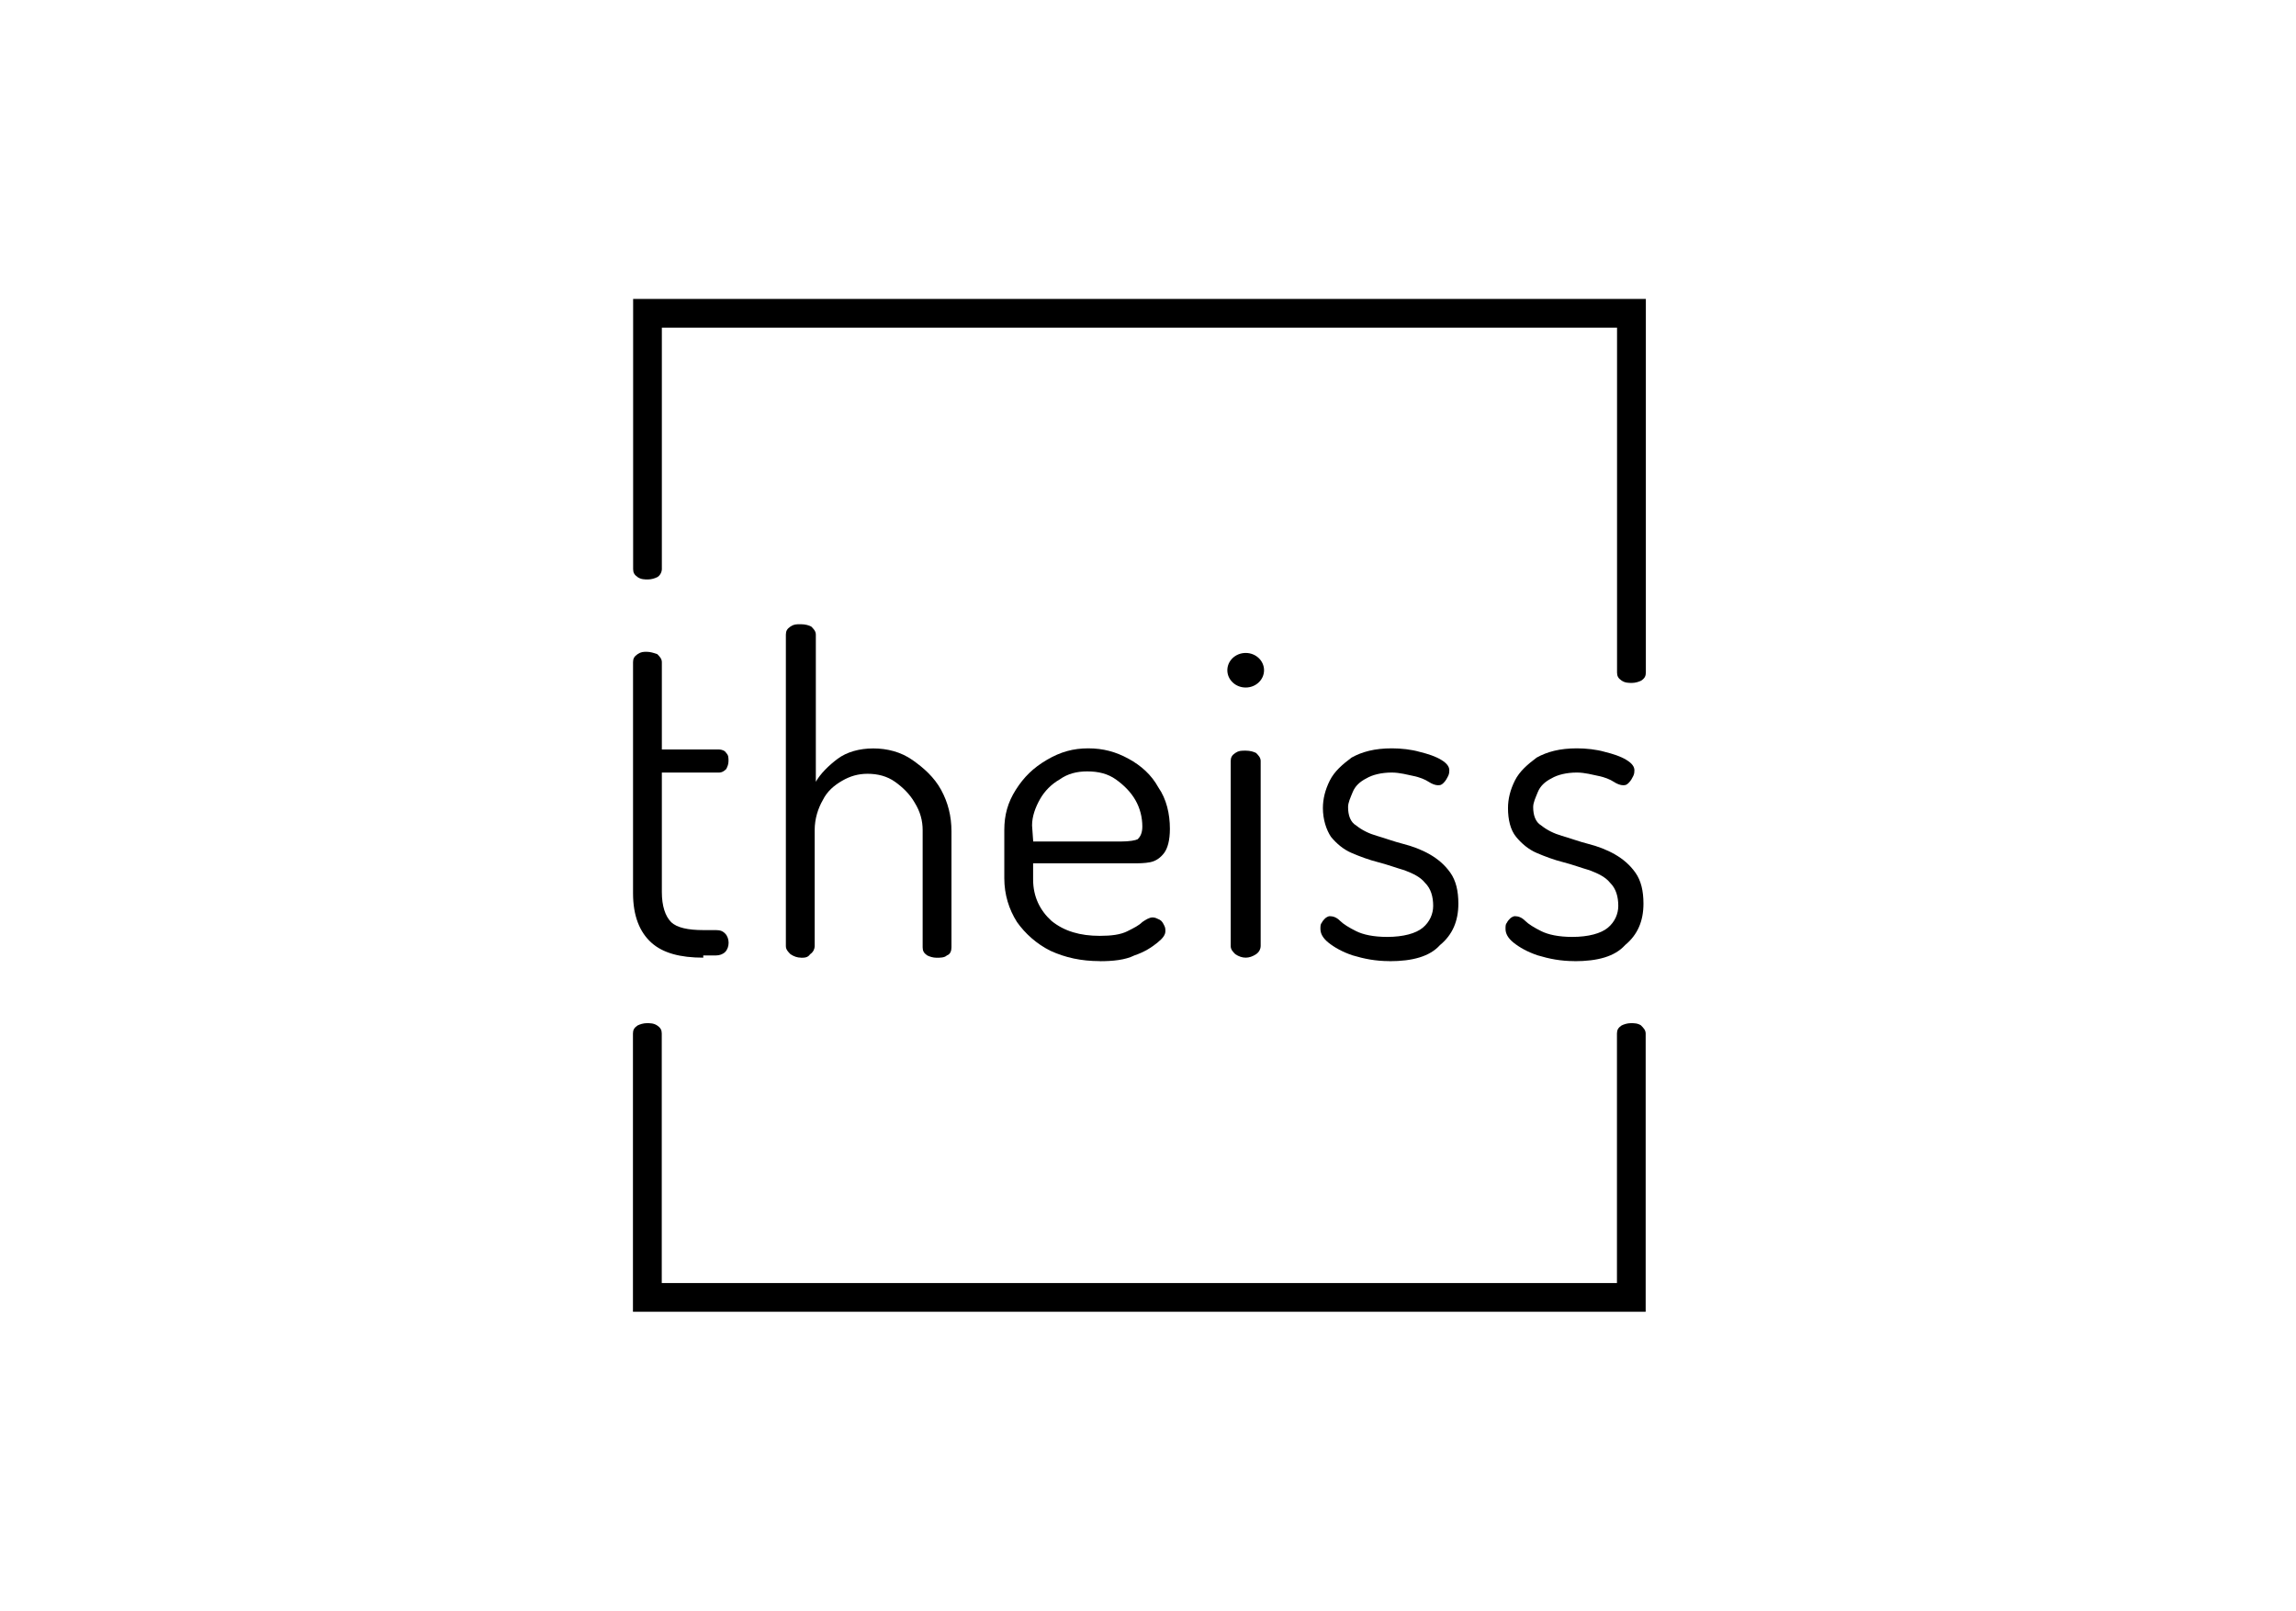 <?xml version="1.0" encoding="UTF-8"?>
<svg xmlns="http://www.w3.org/2000/svg" id="a" viewBox="0 0 259 181.67">
  <defs>
    <style>.cls-1,.cls-2{stroke-width:0px;}.cls-2{fill:none;}</style>
  </defs>
  <rect class="cls-2" width="259" height="181.67"></rect>
  <path class="cls-1" d="m79.32,108.02c-2.59,0-4.54-.52-5.84-1.69s-2.07-2.98-2.07-5.58v-26.06c0-.39.13-.65.52-.91s.65-.26,1.04-.26.78.13,1.17.26c.26.26.52.52.52.91v9.85h6.48c.26,0,.65.13.78.39.26.26.26.52.26.91s-.13.65-.26.91c-.26.26-.52.39-.78.39h-6.48v13.49c0,1.56.39,2.72,1.04,3.37s1.95.91,3.63.91h1.43c.52,0,.78.13,1.04.39s.39.65.39,1.04-.13.78-.39,1.04-.65.39-1.04.39h-1.43s0,.26,0,.26Z"></path>
  <path class="cls-1" d="m90.34,108.02c-.39,0-.78-.13-1.17-.39-.26-.26-.52-.52-.52-.91v-35.14c0-.39.13-.65.52-.91s.65-.26,1.17-.26.91.13,1.17.26c.26.26.52.52.52.91v16.6c.52-.91,1.43-1.82,2.46-2.59s2.46-1.17,4.02-1.17,3.11.39,4.41,1.3,2.46,1.95,3.24,3.37,1.17,2.98,1.17,4.67v13.1c0,.39-.13.78-.52.91-.26.26-.78.26-1.17.26s-.78-.13-1.04-.26c-.39-.26-.52-.52-.52-.91v-13.23c0-1.04-.26-2.07-.91-3.11-.52-.91-1.3-1.69-2.2-2.33s-1.95-.91-3.11-.91c-1.04,0-1.95.26-2.85.78s-1.69,1.17-2.2,2.2c-.52.91-.91,2.07-.91,3.37v13.1c0,.26-.13.65-.52.91-.26.39-.65.39-1.04.39h0Z"></path>
  <path class="cls-1" d="m124.06,108.41c-2.07,0-3.89-.39-5.58-1.17-1.56-.78-2.85-1.95-3.76-3.24-.91-1.43-1.43-3.11-1.43-4.93v-5.45c0-1.69.39-3.11,1.3-4.54s1.95-2.46,3.5-3.37,2.98-1.3,4.67-1.3,3.11.39,4.54,1.17,2.59,1.82,3.37,3.24c.91,1.3,1.3,2.98,1.3,4.67,0,1.3-.26,2.2-.65,2.72s-.91.91-1.56,1.04c-.65.13-1.3.13-2.07.13h-11.15v1.82c0,1.95.78,3.5,2.07,4.67,1.43,1.17,3.24,1.69,5.45,1.69,1.3,0,2.33-.13,3.11-.52s1.3-.65,1.69-1.04c.39-.26.78-.52,1.17-.52.26,0,.52.13.78.26s.39.39.52.65.13.39.13.65c0,.39-.26.78-.91,1.3s-1.43,1.04-2.59,1.43c-1.04.52-2.46.65-3.89.65h0Zm-7.52-13.49h9.85c1.04,0,1.69-.13,1.95-.26.26-.26.52-.65.52-1.43,0-1.04-.26-2.07-.78-2.98-.52-.91-1.3-1.69-2.2-2.33s-1.95-.91-3.24-.91c-1.17,0-2.2.26-3.11.91-.91.52-1.69,1.3-2.2,2.2-.52.91-.91,1.95-.91,2.98l.13,1.82h0Z"></path>
  <path class="cls-1" d="m140.52,108.02c-.39,0-.78-.13-1.17-.39-.26-.26-.52-.52-.52-.91v-20.88c0-.39.13-.65.52-.91s.65-.26,1.17-.26.91.13,1.17.26c.26.26.52.52.52.91v20.88c0,.26-.13.65-.52.91s-.78.39-1.17.39Z"></path>
  <path class="cls-1" d="m156.73,108.41c-1.56,0-2.85-.26-4.15-.65-1.17-.39-2.07-.91-2.72-1.43s-.91-1.04-.91-1.56c0-.26,0-.52.13-.65.13-.26.26-.39.39-.52s.39-.26.52-.26c.39,0,.78.13,1.17.52s1.04.78,1.82,1.17,1.95.65,3.5.65c1.82,0,3.24-.39,4.02-1.04s1.17-1.56,1.17-2.46c0-1.04-.26-1.95-.91-2.59-.52-.65-1.3-1.04-2.33-1.43-.91-.26-1.95-.65-2.98-.91s-2.07-.65-2.98-1.04-1.69-1.04-2.33-1.82c-.52-.78-.91-1.95-.91-3.24,0-1.04.26-2.07.78-3.11s1.43-1.82,2.46-2.59c1.17-.65,2.59-1.04,4.54-1.04,1.04,0,2.2.13,3.11.39,1.04.26,1.82.52,2.46.91.65.39.91.78.91,1.17,0,.13,0,.39-.13.65s-.26.52-.52.78-.39.26-.65.26-.65-.13-1.04-.39c-.39-.26-1.04-.52-1.69-.65s-1.56-.39-2.46-.39c-1.17,0-2.2.26-2.85.65-.78.39-1.3.91-1.56,1.56s-.52,1.17-.52,1.69c0,.91.26,1.69.91,2.07.65.52,1.43.91,2.33,1.17.91.26,1.95.65,2.98.91s2.07.65,2.98,1.17,1.69,1.17,2.33,2.07.91,2.07.91,3.5c0,1.95-.65,3.5-2.07,4.67-1.17,1.3-3.11,1.82-5.71,1.82h0Z"></path>
  <path class="cls-1" d="m177.61,108.41c-1.56,0-2.85-.26-4.15-.65-1.17-.39-2.07-.91-2.72-1.43s-.91-1.04-.91-1.56c0-.26,0-.52.13-.65.13-.26.26-.39.39-.52s.39-.26.52-.26c.39,0,.78.13,1.17.52.39.39,1.04.78,1.82,1.17.78.39,1.95.65,3.5.65,1.82,0,3.24-.39,4.02-1.04s1.17-1.56,1.17-2.46c0-1.04-.26-1.95-.91-2.59-.52-.65-1.3-1.04-2.33-1.43-.91-.26-1.95-.65-2.98-.91s-2.07-.65-2.98-1.04-1.69-1.04-2.33-1.82-.91-1.95-.91-3.24c0-1.04.26-2.07.78-3.11.52-1.04,1.43-1.82,2.46-2.59,1.17-.65,2.59-1.04,4.54-1.04,1.04,0,2.2.13,3.11.39,1.04.26,1.82.52,2.46.91.65.39.91.78.91,1.17,0,.13,0,.39-.13.65s-.26.52-.52.78-.39.26-.65.26-.65-.13-1.04-.39c-.39-.26-1.04-.52-1.69-.65s-1.56-.39-2.46-.39c-1.17,0-2.2.26-2.85.65-.78.39-1.3.91-1.56,1.56s-.52,1.17-.52,1.69c0,.91.26,1.69.91,2.07.65.52,1.43.91,2.33,1.17.91.26,1.95.65,2.98.91s2.07.65,2.98,1.17,1.69,1.17,2.33,2.07.91,2.07.91,3.5c0,1.95-.65,3.5-2.07,4.67-1.17,1.3-3.11,1.82-5.71,1.82h0Z"></path>
  <path class="cls-1" d="m71.93,65.1c.39.26.78.26,1.17.26s.78-.13,1.04-.26.52-.52.52-.91v-27.23h107.75v38.9c0,.39.13.65.52.91.39.26.78.26,1.17.26s.78-.13,1.04-.26c.39-.26.52-.52.52-.91v-42.14h-114.24v30.47c0,.39.13.65.52.91h0Z"></path>
  <path class="cls-1" d="m185.13,115.67c-.39-.26-.78-.26-1.17-.26s-.78.13-1.04.26c-.39.26-.52.52-.52.91v28.14h-107.75v-28.14c0-.39-.13-.65-.52-.91s-.78-.26-1.17-.26-.78.13-1.04.26c-.39.26-.52.52-.52.91v31.38h114.24v-31.38c0-.39-.26-.65-.52-.91h0Z"></path>
  <ellipse class="cls-1" cx="140.52" cy="75.6" rx="2.07" ry="1.95"></ellipse>
</svg>
